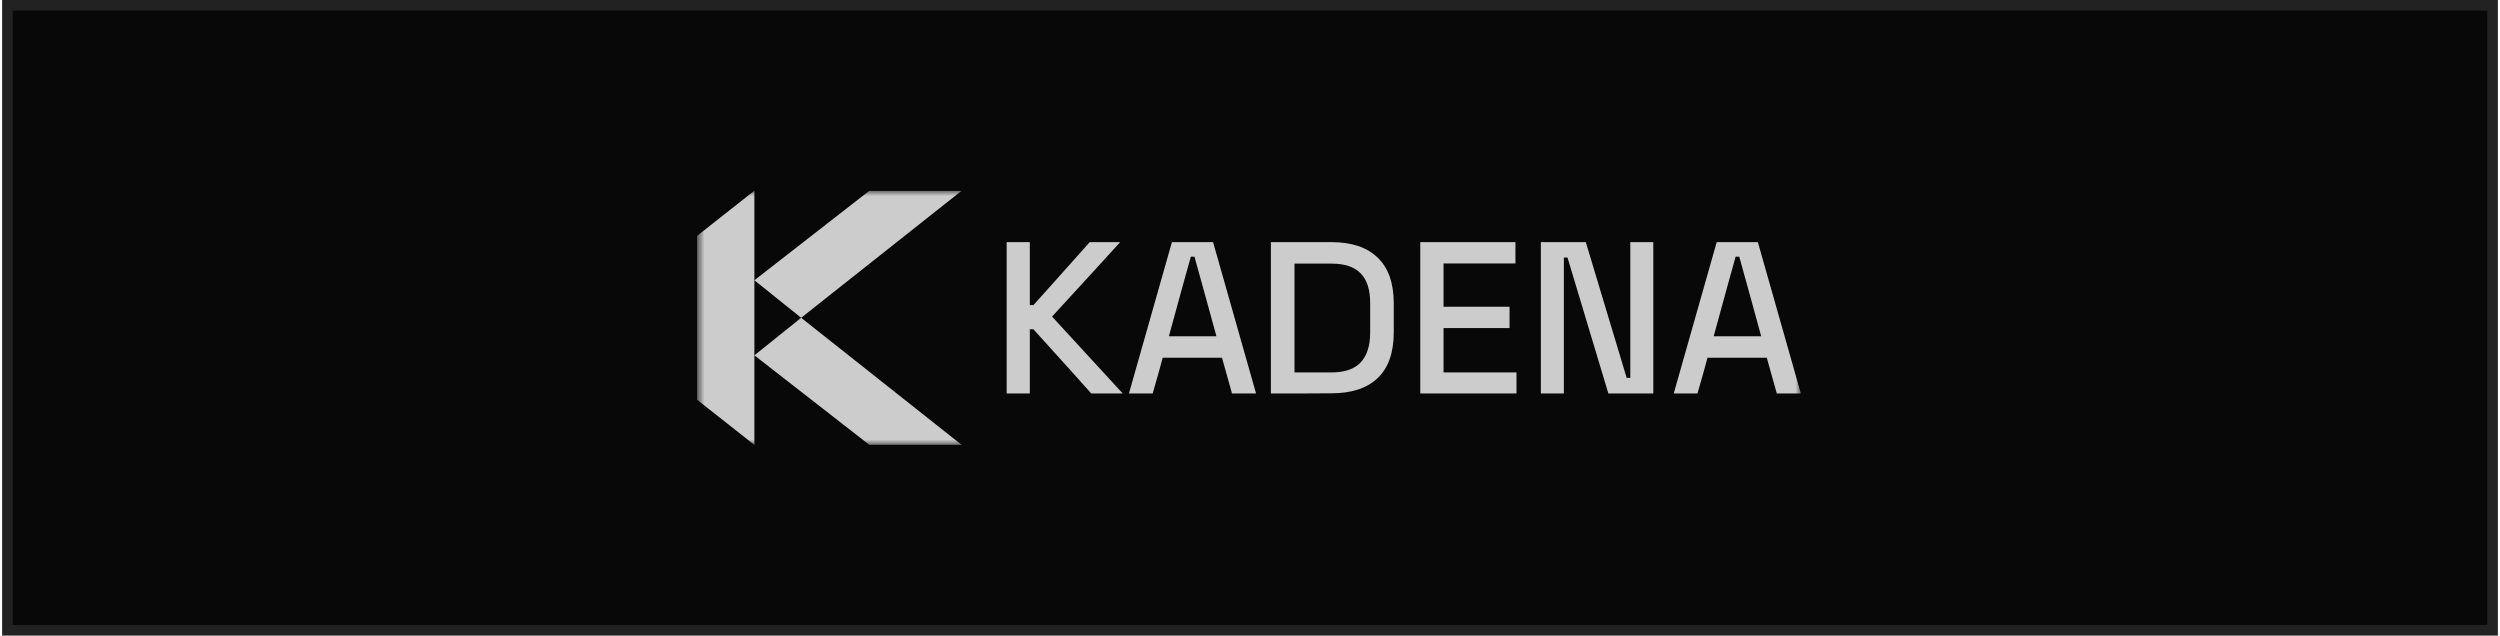 <svg width="236" height="60" viewBox="0 0 236 60" fill="none" xmlns="http://www.w3.org/2000/svg">
<rect x="0.7" y="0.5" width="234.6" height="59" fill="#080808"/>
<rect x="0.7" y="0.5" width="234.6" height="59" stroke="#222222"/>
<g clip-path="url(#clip0_110_2794)">
<mask id="mask0_110_2794" style="mask-type:luminance" maskUnits="userSpaceOnUse" x="65" y="18" width="105" height="24">
<path d="M170 18H65.8V42H170V18Z" fill="white"/>
</mask>
<g mask="url(#mask0_110_2794)">
<path d="M95.029 37.143V22.857H97.214V28.8H97.557C98.443 27.814 100.214 25.843 102.871 22.857H105.743C104.671 24.043 102.529 26.386 99.314 29.886C100.429 31.1 102.657 33.514 105.986 37.143H103.014C102.114 36.128 100.3 34.114 97.557 31.085H97.214V37.143H95.029Z" fill="#CCCCCC"/>
<path d="M106.572 37.143C107.243 34.771 108.6 30 110.629 22.857H114.514C115.186 25.228 116.543 30 118.572 37.143H116.3C116.143 36.586 115.829 35.457 115.357 33.771H109.757C109.614 34.328 109.3 35.457 108.814 37.143H106.572ZM110.343 31.743H114.829C114.486 30.485 113.8 27.971 112.757 24.228H112.414C112.057 25.485 111.372 27.985 110.343 31.743Z" fill="#CCCCCC"/>
<path d="M119.972 37.143V22.857H125.686C127.586 22.857 129.043 23.343 130.043 24.314C131.072 25.285 131.572 26.743 131.572 28.671V31.343C131.572 33.3 131.057 34.743 130.043 35.7C129.029 36.657 127.586 37.128 125.686 37.128C124.415 37.143 122.514 37.143 119.972 37.143ZM122.2 35.157H125.7C126.929 35.157 127.858 34.843 128.443 34.214C129.043 33.571 129.343 32.643 129.343 31.4V28.585C129.343 27.343 129.043 26.414 128.443 25.8C127.843 25.186 126.929 24.886 125.7 24.886H122.2V35.157Z" fill="#CCCCCC"/>
<path d="M134.072 37.143V22.857H143.057V24.871H136.271V28.957H142.5V30.971H136.271V35.157H143.157V37.143C141.643 37.143 138.614 37.143 134.072 37.143Z" fill="#CCCCCC"/>
<path d="M145.457 37.143V22.857H149.7C150.343 25 151.629 29.271 153.557 35.671H153.9V22.857H156.072V37.143H151.829C151.186 35 149.9 30.728 147.972 24.314H147.629V37.143H145.457Z" fill="#CCCCCC"/>
<path d="M158 37.143C158.672 34.771 160.029 30 162.057 22.857H165.942C166.614 25.228 167.972 30 170 37.143H167.729C167.571 36.586 167.256 35.457 166.785 33.771H161.186C161.043 34.328 160.728 35.457 160.243 37.143H158ZM161.771 31.743H166.257C165.915 30.485 165.228 27.971 164.186 24.228H163.843C163.486 25.485 162.8 27.985 161.771 31.743Z" fill="#CCCCCC"/>
<path d="M90.786 42H82.072L82 41.943L71.214 33.543L75.629 30L90.714 41.943L90.786 42Z" fill="#CCCCCC"/>
<path d="M90.786 18H82.072L82 18.057L71.214 26.457L75.629 30L90.714 18.057L90.786 18Z" fill="#CCCCCC"/>
<path d="M71.214 33.543V42L71.143 41.943L65.886 37.8V37.786L65.8 37.729V22.271L65.886 22.214V22.2L71.143 18.057L71.214 18V26.457V33.543Z" fill="#CCCCCC"/>
</g>
</g>
<defs>
<clipPath id="clip0_110_2794">
<rect width="104.4" height="24" fill="white" transform="translate(65.8 18)"/>
</clipPath>
</defs>
</svg>
